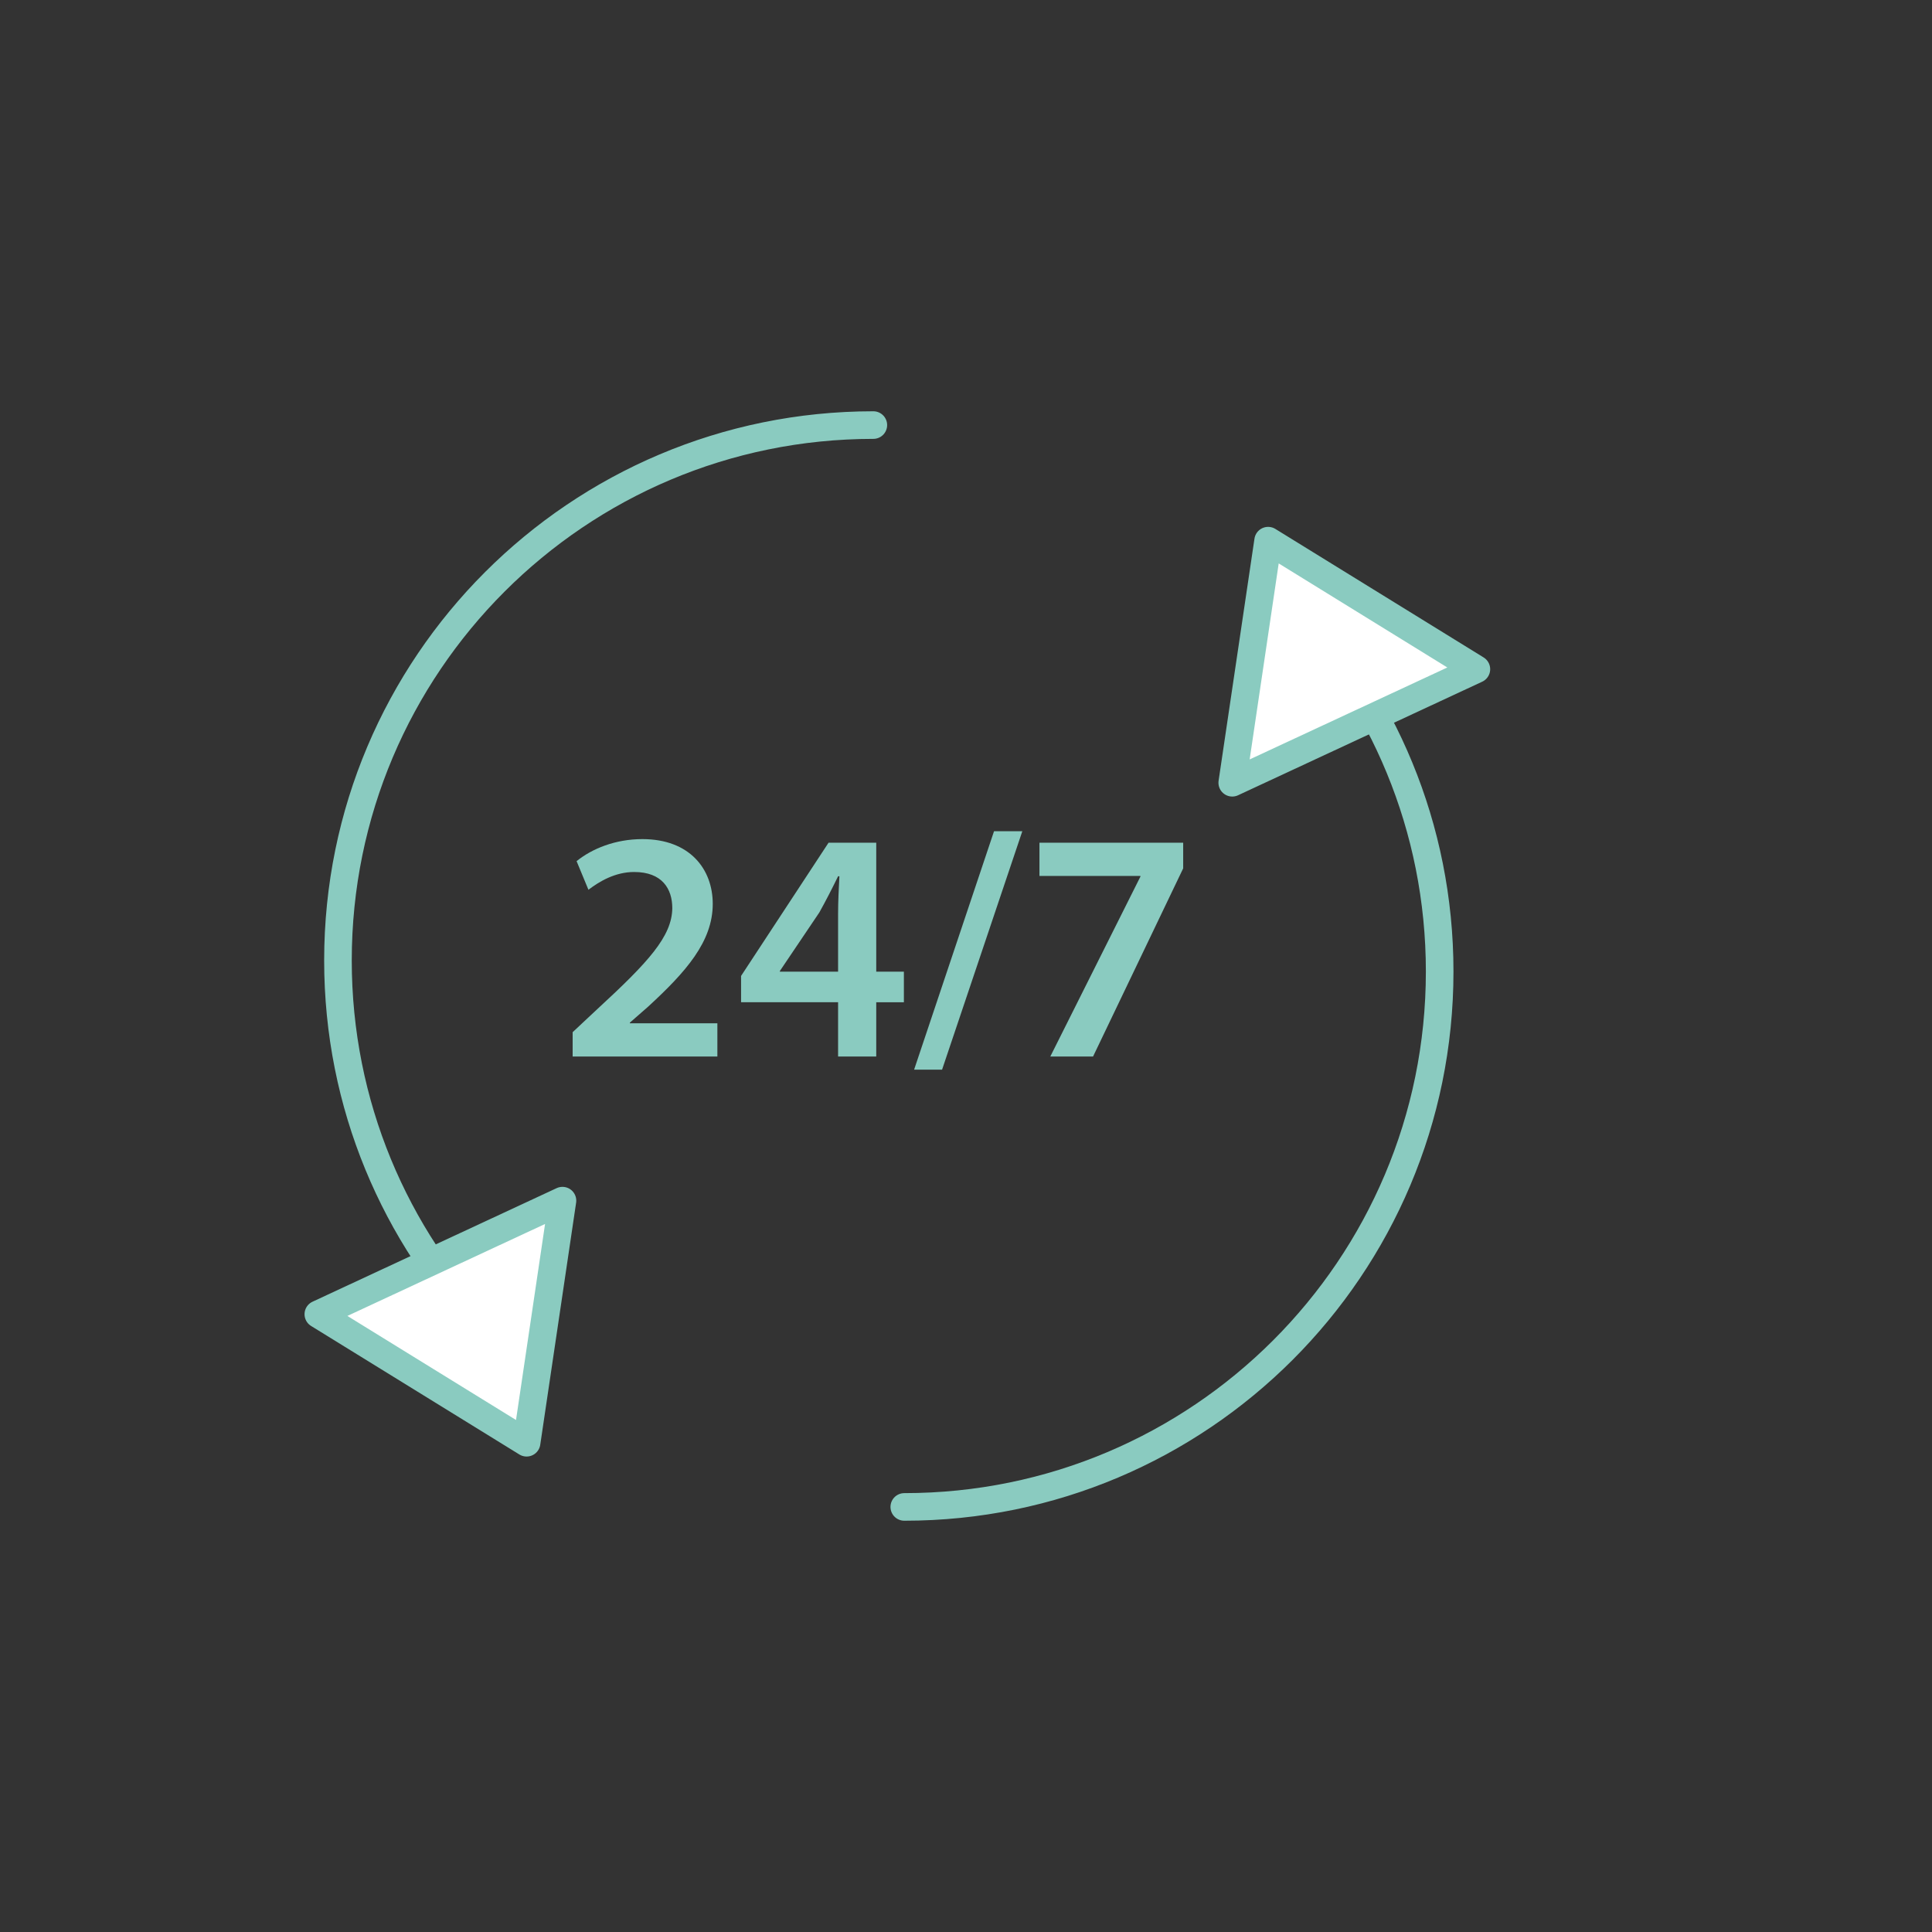 <?xml version="1.0" encoding="UTF-8"?>
<svg xmlns="http://www.w3.org/2000/svg" id="Ebene_1" viewBox="0 0 175 175">
  <rect x="0" y="0" width="175" height="175" fill="#333333" stroke="none"/>
  <defs>
    <style>.cls-1{fill:#fff;}.cls-1,.cls-2{stroke:#8acbc0;stroke-linecap:round;stroke-linejoin:round;stroke-width:2.5px;}.cls-2{fill:none;}.cls-3{fill:#8acbc0;stroke-width:0px;}</style>
  </defs>
  <path class="cls-3" d="m51.87,95.699v-2.205l2.293-2.145c4.558-4.201,6.703-6.525,6.733-9.087,0-1.758-.923-3.277-3.456-3.277-1.728,0-3.158.864-4.14,1.609l-1.073-2.592c1.4-1.132,3.514-1.996,5.959-1.996,4.29,0,6.374,2.711,6.374,5.869,0,3.426-2.442,6.167-5.839,9.295l-1.668,1.46v.06h7.926v3.009h-13.109Z"></path>
  <path class="cls-3" d="m75.914,95.699v-4.916h-8.788v-2.383l7.923-12.066h4.321v11.679h2.503v2.771h-2.503v4.916h-3.456Zm0-7.686v-5.273c0-1.102.06-2.205.119-3.367h-.119c-.596,1.221-1.103,2.205-1.699,3.277l-3.575,5.303v.06h5.274Z"></path>
  <path class="cls-3" d="m82.799,96.891l7.24-21.6h2.562l-7.269,21.6h-2.533Z"></path>
  <path class="cls-3" d="m107.172,76.334v2.324l-8.163,17.041h-3.873l8.163-16.297v-.06h-9.146v-3.009h13.019Z"></path>
  <path class="cls-2" d="m44.185,120.647c-8.405-8.72-13.573-20.581-13.573-33.649,0-26.783,21.712-48.495,48.495-48.495"></path>
  <path class="cls-2" d="m116.832,54.353c8.405,8.72,13.573,20.581,13.573,33.649,0,26.783-21.712,48.495-48.495,48.495"></path>
  <polygon class="cls-1" points="111.617 70.901 117.881 67.987 127.467 63.528 133.73 60.615 114.866 48.974 114.866 48.974 111.617 70.901"></polygon>
  <polygon class="cls-1" points="50.948 108.755 44.684 111.669 35.099 116.128 28.835 119.042 47.699 130.682 47.699 130.682 50.948 108.755"></polygon>
</svg>
